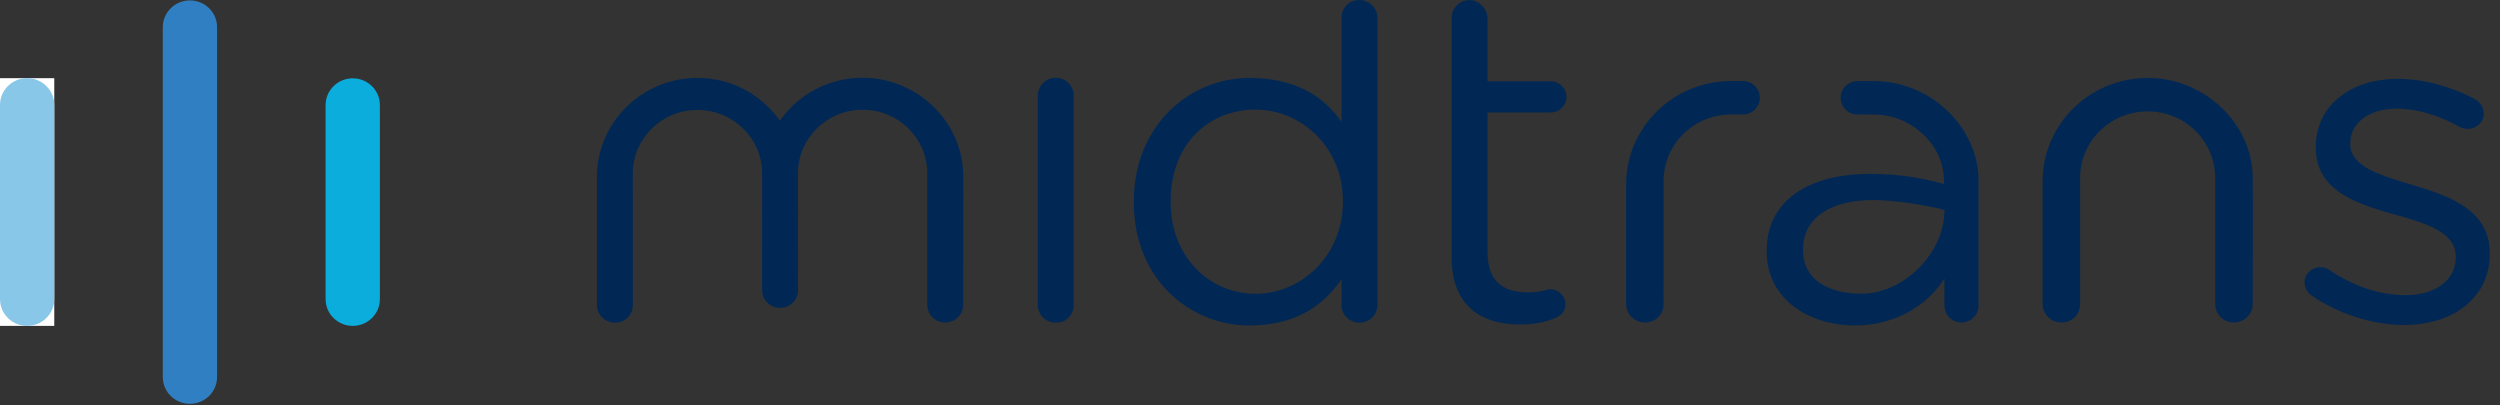 <?xml version="1.0" encoding="utf-8"?>
<!-- Generator: Adobe Illustrator 16.0.0, SVG Export Plug-In . SVG Version: 6.00 Build 0)  -->
<!DOCTYPE svg PUBLIC "-//W3C//DTD SVG 1.1//EN" "http://www.w3.org/Graphics/SVG/1.1/DTD/svg11.dtd">
<svg version="1.1" id="Layer_1" xmlns="http://www.w3.org/2000/svg" xmlns:xlink="http://www.w3.org/1999/xlink" x="0px" y="0px"
	 width="185px" height="30px" viewBox="0 0 185 30" enable-background="new 0 0 185 30" xml:space="preserve">
<rect x="0" y="0" width="185" height="30" fill="#333333" stroke="none"/>
<g>
	<polygon id="path-1" fill="#FFFFFF" points="0,5.785 0,24.115 4.016,24.115 4.016,5.785 	"/>
</g>
<title>logo-midtrans-color copy 2</title>
<desc>Created with Sketch.</desc>
<g id="Midtrans">
	<g id="_x31_-Overview-alt" transform="translate(-135, -15)">
		<g id="header">
			<g id="logo-midtrans-color-copy-2" transform="translate(135, 15)">
				<g id="Group-3" transform="translate(0, 5.763)">
					<g id="Clip-2">
					</g>
				</g>
				<path id="Fill-1" fill="#89C7E8" d="M2.008,24.115C0.899,24.115,0,23.23,0,22.139V7.762C0,6.67,0.899,5.785,2.008,5.785
					S4.016,6.67,4.016,7.762v14.377C4.016,23.23,3.117,24.115,2.008,24.115"/>
				<path id="Fill-4" fill="#0BADDC" d="M26.102,24.115c-1.109,0-2.008-0.885-2.008-1.977V7.773c0-1.091,0.899-1.977,2.008-1.977
					s2.008,0.885,2.008,1.977v14.366C28.11,23.23,27.211,24.115,26.102,24.115"/>
				<path id="Fill-6" fill="#307FC2" d="M14.055,29.881c-1.109,0-2.008-0.885-2.008-1.977V2.007c0-1.091,0.899-1.977,2.008-1.977
					c1.108,0,2.008,0.885,2.008,1.977v25.897C16.063,28.996,15.164,29.881,14.055,29.881"/>
				<path id="Fill-12" fill="#012855" d="M171.02,21.842c-0.24-0.17-0.482-0.511-0.482-0.953c0-0.611,0.519-1.121,1.174-1.121
					c0.241,0,0.484,0.067,0.656,0.205c1.829,1.223,3.729,1.869,5.662,1.869c2.141,0,3.695-1.088,3.695-2.788v-0.067
					c0-1.768-2.105-2.447-4.453-3.093c-2.799-0.782-5.906-1.733-5.906-4.961v-0.069c0-3.025,2.556-5.031,6.077-5.031
					c1.899,0,3.973,0.579,5.697,1.496c0.347,0.205,0.657,0.578,0.657,1.087c0,0.613-0.519,1.123-1.174,1.123
					c-0.242,0-0.449-0.068-0.587-0.136c-1.521-0.85-3.142-1.36-4.662-1.36c-2.106,0-3.453,1.087-3.453,2.55v0.068
					c0,1.665,2.21,2.311,4.593,3.023c2.762,0.816,5.73,1.87,5.73,5.031v0.066c0,3.332-2.795,5.269-6.352,5.269
					C175.544,24.05,172.954,23.2,171.02,21.842"/>
				<path id="Fill-14" fill="#012855" d="M166.703,13.162c0-3.954-3.523-7.396-7.77-7.396c-4.297,0-7.781,3.429-7.781,7.658v9.056
					c0,0.781,0.614,1.385,1.406,1.385c0.795,0,1.372-0.604,1.372-1.385l-0.001-4.066V13.16c0-2.716,2.237-4.918,4.997-4.918
					c2.761,0,4.999,2.202,4.999,4.918v5.26v4.059c0,0.781,0.612,1.385,1.37,1.385c0.794,0,1.407-0.604,1.407-1.385
					C166.703,22.479,166.729,14.013,166.703,13.162"/>
				<path id="Fill-16" fill="#012855" d="M137.75,21.734c-2.418,0-4.324-1.015-4.324-3.224v-0.069c0-2.208,1.864-3.636,5.213-3.636
					c2.176,0,5.247,0.687,5.248,0.747v0.004C143.887,18.778,140.83,21.734,137.75,21.734L137.75,21.734z M146.408,12.971h-0.005
					C146.16,9.2,142.749,6,138.656,6h-1.191c-0.695,0-1.258,0.554-1.258,1.237c0,0.684,0.562,1.239,1.258,1.239h1.185
					c2.761,0,5.204,2.203,5.204,4.919v0.221c-1.588-0.441-3.211-0.748-5.49-0.748c-4.523,0-7.631,1.971-7.631,5.677v0.066
					c0,3.604,3.227,5.473,6.541,5.473c3.011,0,5.386-1.518,6.613-3.475v2.014c0,0.686,0.565,1.24,1.262,1.24
					c0.695,0,1.262-0.555,1.262-1.24L146.408,12.971z"/>
				<path id="Fill-18" fill="#012855" d="M130.229,7.234c0-0.684-0.563-1.239-1.259-1.239h-0.857l0,0h-0.002
					c-4.297,0-7.78,3.429-7.78,7.656v8.827c0,0.781,0.613,1.385,1.405,1.385c0.796,0,1.372-0.604,1.372-1.385l-0.001-4.066V13.39
					c0-2.716,2.238-4.918,4.998-4.918h0.008v0.001h0.857C129.666,8.473,130.229,7.918,130.229,7.234"/>
				<path id="Fill-20" fill="#012855" d="M115.918,7.171L115.918,7.171c0-0.639-0.525-1.156-1.175-1.156h-4.661V1.402
					c0-0.725-0.601-1.392-1.336-1.396c-0.766-0.006-1.324,0.607-1.324,1.325v17.724c0,3.567,2.175,4.961,5.041,4.961
					c1.037,0,1.866-0.17,2.625-0.475c0.449-0.17,0.76-0.544,0.76-1.02c0-0.613-0.518-1.122-1.139-1.122
					c-0.207,0-0.691,0.237-1.623,0.237c-1.796,0-3.004-0.782-3.004-2.922V8.327h4.661C115.393,8.327,115.918,7.81,115.918,7.171"/>
				<path id="Fill-10" fill="#012855" d="M101.928,22.555c0,0.748-0.586,1.325-1.312,1.325c-0.759,0-1.347-0.577-1.347-1.325V20.67
					c-1.451,2.107-3.557,3.414-6.837,3.414c-4.281,0-8.529-3.33-8.529-9.108v-0.068c0-5.743,4.248-9.142,8.529-9.142
					c3.315,0,5.457,1.272,6.837,3.244V1.326C99.27,0.579,99.821,0,100.582,0c0.76,0,1.346,0.579,1.346,1.326V22.555z M86.632,14.874
					v0.069c0,4.146,2.934,6.798,6.284,6.798c3.314,0,6.457-2.754,6.457-6.798v-0.069c0-4.043-3.143-6.762-6.457-6.762
					C89.462,8.111,86.632,10.626,86.632,14.874L86.632,14.874z"/>
				<path id="Fill-8" fill="#012855" d="M76.795,7.079c0-0.714,0.587-1.325,1.312-1.325c0.759,0,1.348,0.578,1.348,1.325v15.476
					c0,0.749-0.554,1.325-1.313,1.325s-1.346-0.576-1.346-1.325V7.079z"/>
				<path id="Fill-22" fill="#012855" d="M63.841,5.753c-2.545,0-4.791,1.26-6.133,3.178c-1.334-1.909-3.553-3.165-6.09-3.165
					c-4.111,0-7.445,3.281-7.445,7.328v9.461c0,0.748,0.585,1.325,1.346,1.325c0.76,0,1.313-0.577,1.313-1.325l-0.002-9.711
					c0-2.602,2.141-4.708,4.784-4.708c2.64,0,4.783,2.106,4.783,4.708l-0.001,8.627l0,0v0.004c0,0.723,0.595,1.309,1.33,1.309
					c0.734,0,1.33-0.586,1.33-1.309l-0.004-8.644c0-2.6,2.143-4.708,4.784-4.708s4.783,2.107,4.783,4.708v9.712
					c0,0.748,0.586,1.324,1.312,1.324c0.759,0,1.347-0.576,1.347-1.324l0.008-9.449C71.286,8.92,67.782,5.753,63.841,5.753"/>
			</g>
		</g>
	</g>
</g>
</svg>
